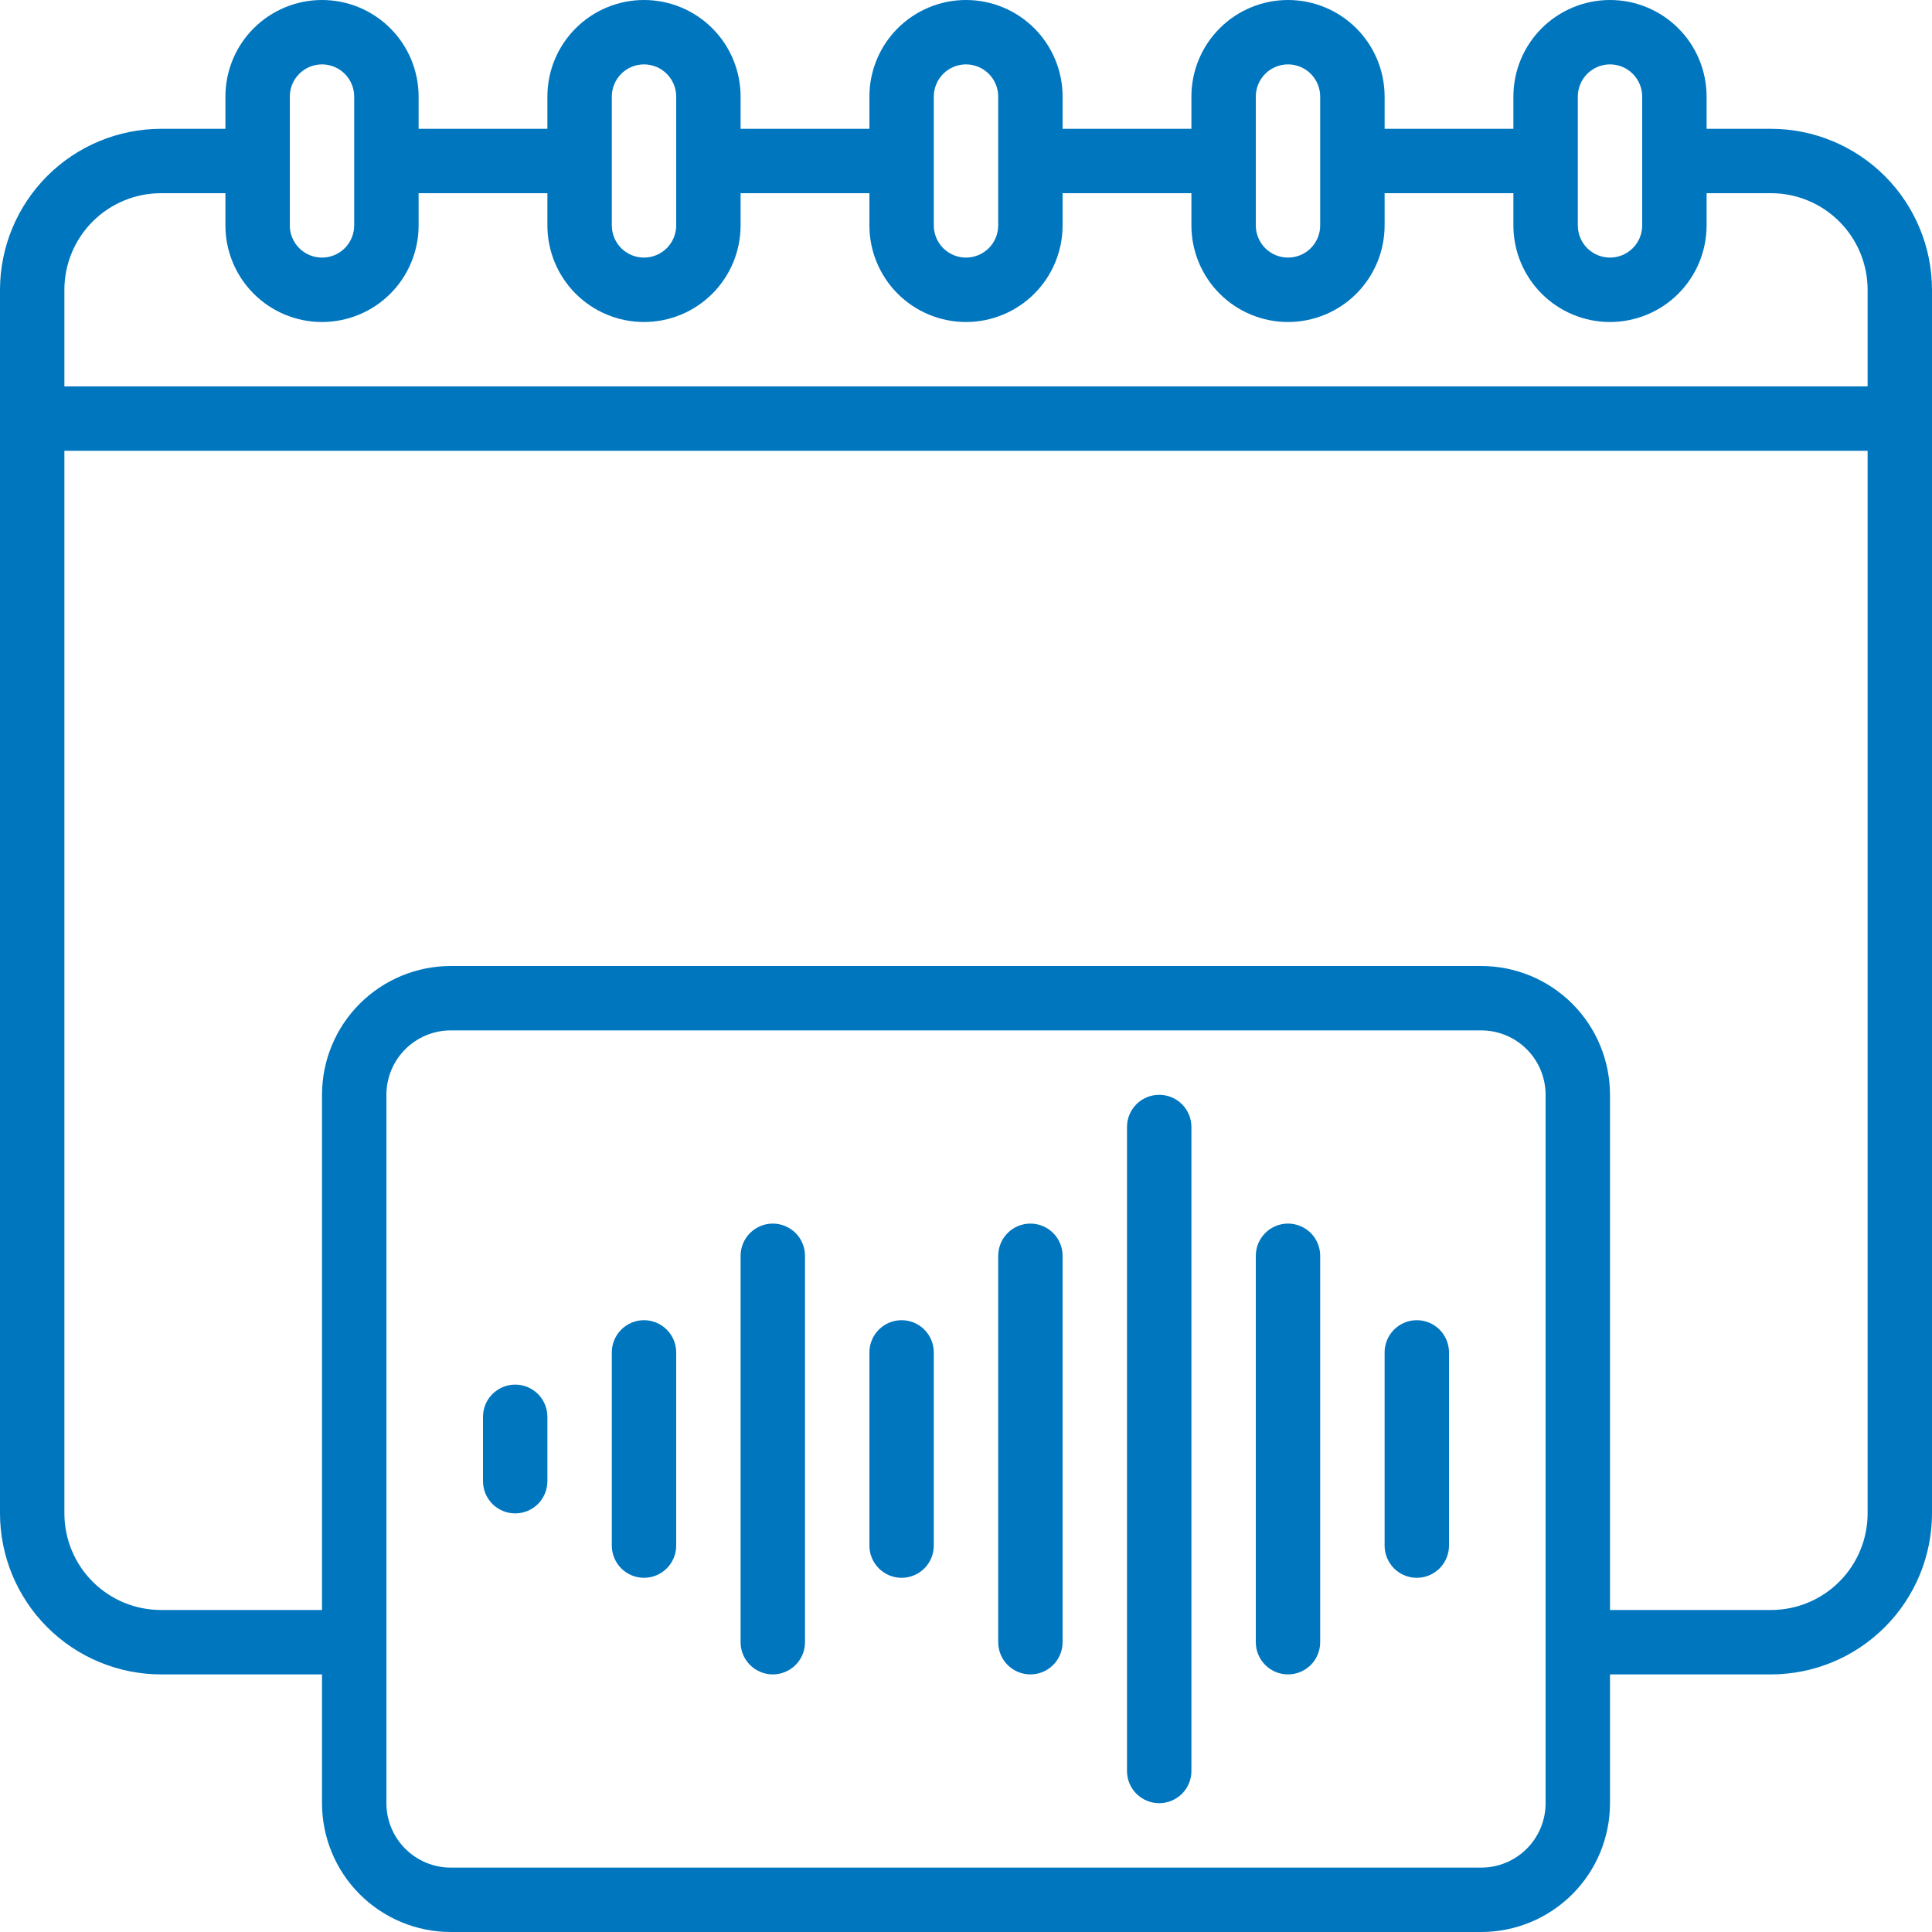 <svg width="70" height="70" viewBox="0 0 70 70" fill="none" xmlns="http://www.w3.org/2000/svg">
<g clip-path="url(#clip0_252_1058)">
<path d="M64.167 4.667H61.833V3.5C61.833 2.572 61.465 1.681 60.808 1.025C60.152 0.369 59.262 1.47514e-07 58.333 1.47514e-07C57.405 1.47514e-07 56.515 0.369 55.858 1.025C55.202 1.681 54.833 2.572 54.833 3.5V4.667H50.167V3.5C50.167 2.572 49.798 1.681 49.142 1.025C48.485 0.369 47.595 0 46.667 0C45.738 0 44.848 0.369 44.192 1.025C43.535 1.681 43.167 2.572 43.167 3.5V4.667H38.5V3.5C38.5 2.572 38.131 1.681 37.475 1.025C36.819 0.369 35.928 0 35 0C34.072 0 33.181 0.369 32.525 1.025C31.869 1.681 31.5 2.572 31.5 3.5V4.667H26.833V3.5C26.833 2.572 26.465 1.681 25.808 1.025C25.152 0.369 24.262 0 23.333 0C22.405 0 21.515 0.369 20.858 1.025C20.202 1.681 19.833 2.572 19.833 3.5V4.667H15.167V3.5C15.167 2.572 14.798 1.681 14.142 1.025C13.485 0.369 12.595 0 11.667 0C10.738 0 9.848 0.369 9.192 1.025C8.535 1.681 8.167 2.572 8.167 3.5V4.667H5.833C4.287 4.669 2.804 5.284 1.711 6.377C0.617 7.471 0.002 8.953 0 10.5L0 54.833C0.002 56.38 0.617 57.862 1.711 58.956C2.804 60.05 4.287 60.665 5.833 60.667H11.667V65.333C11.667 66.571 12.158 67.758 13.034 68.633C13.909 69.508 15.096 70 16.333 70H53.667C54.904 70 56.091 69.508 56.967 68.633C57.842 67.758 58.333 66.571 58.333 65.333V60.667H64.167C65.713 60.665 67.196 60.05 68.289 58.956C69.383 57.862 69.998 56.38 70 54.833V10.5C69.998 8.953 69.383 7.471 68.289 6.377C67.196 5.284 65.713 4.669 64.167 4.667ZM57.167 3.5C57.167 3.191 57.29 2.894 57.508 2.675C57.727 2.456 58.024 2.333 58.333 2.333C58.643 2.333 58.94 2.456 59.158 2.675C59.377 2.894 59.5 3.191 59.5 3.5V8.167C59.5 8.476 59.377 8.773 59.158 8.992C58.94 9.21 58.643 9.333 58.333 9.333C58.024 9.333 57.727 9.21 57.508 8.992C57.29 8.773 57.167 8.476 57.167 8.167V3.5ZM45.5 3.5C45.5 3.191 45.623 2.894 45.842 2.675C46.06 2.456 46.357 2.333 46.667 2.333C46.976 2.333 47.273 2.456 47.492 2.675C47.71 2.894 47.833 3.191 47.833 3.5V8.167C47.833 8.476 47.71 8.773 47.492 8.992C47.273 9.21 46.976 9.333 46.667 9.333C46.357 9.333 46.06 9.21 45.842 8.992C45.623 8.773 45.5 8.476 45.5 8.167V3.5ZM33.833 3.5C33.833 3.191 33.956 2.894 34.175 2.675C34.394 2.456 34.691 2.333 35 2.333C35.309 2.333 35.606 2.456 35.825 2.675C36.044 2.894 36.167 3.191 36.167 3.5V8.167C36.167 8.476 36.044 8.773 35.825 8.992C35.606 9.21 35.309 9.333 35 9.333C34.691 9.333 34.394 9.21 34.175 8.992C33.956 8.773 33.833 8.476 33.833 8.167V3.5ZM22.167 3.5C22.167 3.191 22.29 2.894 22.508 2.675C22.727 2.456 23.024 2.333 23.333 2.333C23.643 2.333 23.939 2.456 24.158 2.675C24.377 2.894 24.5 3.191 24.5 3.5V8.167C24.5 8.476 24.377 8.773 24.158 8.992C23.939 9.21 23.643 9.333 23.333 9.333C23.024 9.333 22.727 9.21 22.508 8.992C22.29 8.773 22.167 8.476 22.167 8.167V3.5ZM10.5 3.5C10.5 3.191 10.623 2.894 10.842 2.675C11.06 2.456 11.357 2.333 11.667 2.333C11.976 2.333 12.273 2.456 12.492 2.675C12.71 2.894 12.833 3.191 12.833 3.5V8.167C12.833 8.476 12.71 8.773 12.492 8.992C12.273 9.21 11.976 9.333 11.667 9.333C11.357 9.333 11.06 9.21 10.842 8.992C10.623 8.773 10.5 8.476 10.5 8.167V3.5ZM5.833 7H8.167V8.167C8.167 9.095 8.535 9.985 9.192 10.642C9.848 11.298 10.738 11.667 11.667 11.667C12.595 11.667 13.485 11.298 14.142 10.642C14.798 9.985 15.167 9.095 15.167 8.167V7H19.833V8.167C19.833 9.095 20.202 9.985 20.858 10.642C21.515 11.298 22.405 11.667 23.333 11.667C24.262 11.667 25.152 11.298 25.808 10.642C26.465 9.985 26.833 9.095 26.833 8.167V7H31.5V8.167C31.5 9.095 31.869 9.985 32.525 10.642C33.181 11.298 34.072 11.667 35 11.667C35.928 11.667 36.819 11.298 37.475 10.642C38.131 9.985 38.5 9.095 38.5 8.167V7H43.167V8.167C43.167 9.095 43.535 9.985 44.192 10.642C44.848 11.298 45.738 11.667 46.667 11.667C47.595 11.667 48.485 11.298 49.142 10.642C49.798 9.985 50.167 9.095 50.167 8.167V7H54.833V8.167C54.833 9.095 55.202 9.985 55.858 10.642C56.515 11.298 57.405 11.667 58.333 11.667C59.262 11.667 60.152 11.298 60.808 10.642C61.465 9.985 61.833 9.095 61.833 8.167V7H64.167C65.095 7 65.985 7.369 66.641 8.025C67.298 8.681 67.667 9.572 67.667 10.5V14H2.333V10.5C2.333 9.572 2.702 8.681 3.358 8.025C4.015 7.369 4.905 7 5.833 7ZM56 65.333C56 65.952 55.754 66.546 55.317 66.983C54.879 67.421 54.285 67.667 53.667 67.667H16.333C15.714 67.667 15.121 67.421 14.683 66.983C14.246 66.546 14 65.952 14 65.333V39.667C14 39.048 14.246 38.454 14.683 38.017C15.121 37.579 15.714 37.333 16.333 37.333H53.667C54.285 37.333 54.879 37.579 55.317 38.017C55.754 38.454 56 39.048 56 39.667V65.333ZM64.167 58.333H58.333V39.667C58.333 38.429 57.842 37.242 56.967 36.367C56.091 35.492 54.904 35 53.667 35H16.333C15.096 35 13.909 35.492 13.034 36.367C12.158 37.242 11.667 38.429 11.667 39.667V58.333H5.833C4.905 58.333 4.015 57.965 3.358 57.308C2.702 56.652 2.333 55.762 2.333 54.833V16.333H67.667V54.833C67.667 55.762 67.298 56.652 66.641 57.308C65.985 57.965 65.095 58.333 64.167 58.333Z" fill="#0076BF"/>
<path d="M18.667 50.167C18.357 50.167 18.061 50.29 17.842 50.508C17.623 50.727 17.5 51.024 17.5 51.333V53.667C17.5 53.976 17.623 54.273 17.842 54.492C18.061 54.71 18.357 54.833 18.667 54.833C18.976 54.833 19.273 54.71 19.492 54.492C19.71 54.273 19.833 53.976 19.833 53.667V51.333C19.833 51.024 19.71 50.727 19.492 50.508C19.273 50.29 18.976 50.167 18.667 50.167ZM23.333 47.833C23.024 47.833 22.727 47.956 22.508 48.175C22.29 48.394 22.167 48.691 22.167 49V56C22.167 56.309 22.29 56.606 22.508 56.825C22.727 57.044 23.024 57.167 23.333 57.167C23.643 57.167 23.939 57.044 24.158 56.825C24.377 56.606 24.5 56.309 24.5 56V49C24.5 48.691 24.377 48.394 24.158 48.175C23.939 47.956 23.643 47.833 23.333 47.833ZM51.333 47.833C51.024 47.833 50.727 47.956 50.508 48.175C50.29 48.394 50.167 48.691 50.167 49V56C50.167 56.309 50.29 56.606 50.508 56.825C50.727 57.044 51.024 57.167 51.333 57.167C51.643 57.167 51.94 57.044 52.158 56.825C52.377 56.606 52.5 56.309 52.5 56V49C52.5 48.691 52.377 48.394 52.158 48.175C51.94 47.956 51.643 47.833 51.333 47.833ZM46.667 44.333C46.357 44.333 46.06 44.456 45.842 44.675C45.623 44.894 45.5 45.191 45.5 45.5V59.5C45.5 59.809 45.623 60.106 45.842 60.325C46.06 60.544 46.357 60.667 46.667 60.667C46.976 60.667 47.273 60.544 47.492 60.325C47.71 60.106 47.833 59.809 47.833 59.5V45.5C47.833 45.191 47.71 44.894 47.492 44.675C47.273 44.456 46.976 44.333 46.667 44.333ZM32.667 47.833C32.357 47.833 32.06 47.956 31.842 48.175C31.623 48.394 31.5 48.691 31.5 49V56C31.5 56.309 31.623 56.606 31.842 56.825C32.06 57.044 32.357 57.167 32.667 57.167C32.976 57.167 33.273 57.044 33.492 56.825C33.71 56.606 33.833 56.309 33.833 56V49C33.833 48.691 33.71 48.394 33.492 48.175C33.273 47.956 32.976 47.833 32.667 47.833ZM28 44.333C27.691 44.333 27.394 44.456 27.175 44.675C26.956 44.894 26.833 45.191 26.833 45.5V59.5C26.833 59.809 26.956 60.106 27.175 60.325C27.394 60.544 27.691 60.667 28 60.667C28.309 60.667 28.606 60.544 28.825 60.325C29.044 60.106 29.167 59.809 29.167 59.5V45.5C29.167 45.191 29.044 44.894 28.825 44.675C28.606 44.456 28.309 44.333 28 44.333ZM37.333 44.333C37.024 44.333 36.727 44.456 36.508 44.675C36.29 44.894 36.167 45.191 36.167 45.5V59.5C36.167 59.809 36.29 60.106 36.508 60.325C36.727 60.544 37.024 60.667 37.333 60.667C37.643 60.667 37.94 60.544 38.158 60.325C38.377 60.106 38.5 59.809 38.5 59.5V45.5C38.5 45.191 38.377 44.894 38.158 44.675C37.94 44.456 37.643 44.333 37.333 44.333ZM42 39.667C41.691 39.667 41.394 39.79 41.175 40.008C40.956 40.227 40.833 40.524 40.833 40.833V64.167C40.833 64.476 40.956 64.773 41.175 64.992C41.394 65.21 41.691 65.333 42 65.333C42.309 65.333 42.606 65.21 42.825 64.992C43.044 64.773 43.167 64.476 43.167 64.167V40.833C43.167 40.524 43.044 40.227 42.825 40.008C42.606 39.79 42.309 39.667 42 39.667Z" fill="#0076BF"/>
</g>
<defs>
<clipPath id="clip0_252_1058">
<rect width="70" height="70" fill="white"/>
</clipPath>
</defs>
</svg>
